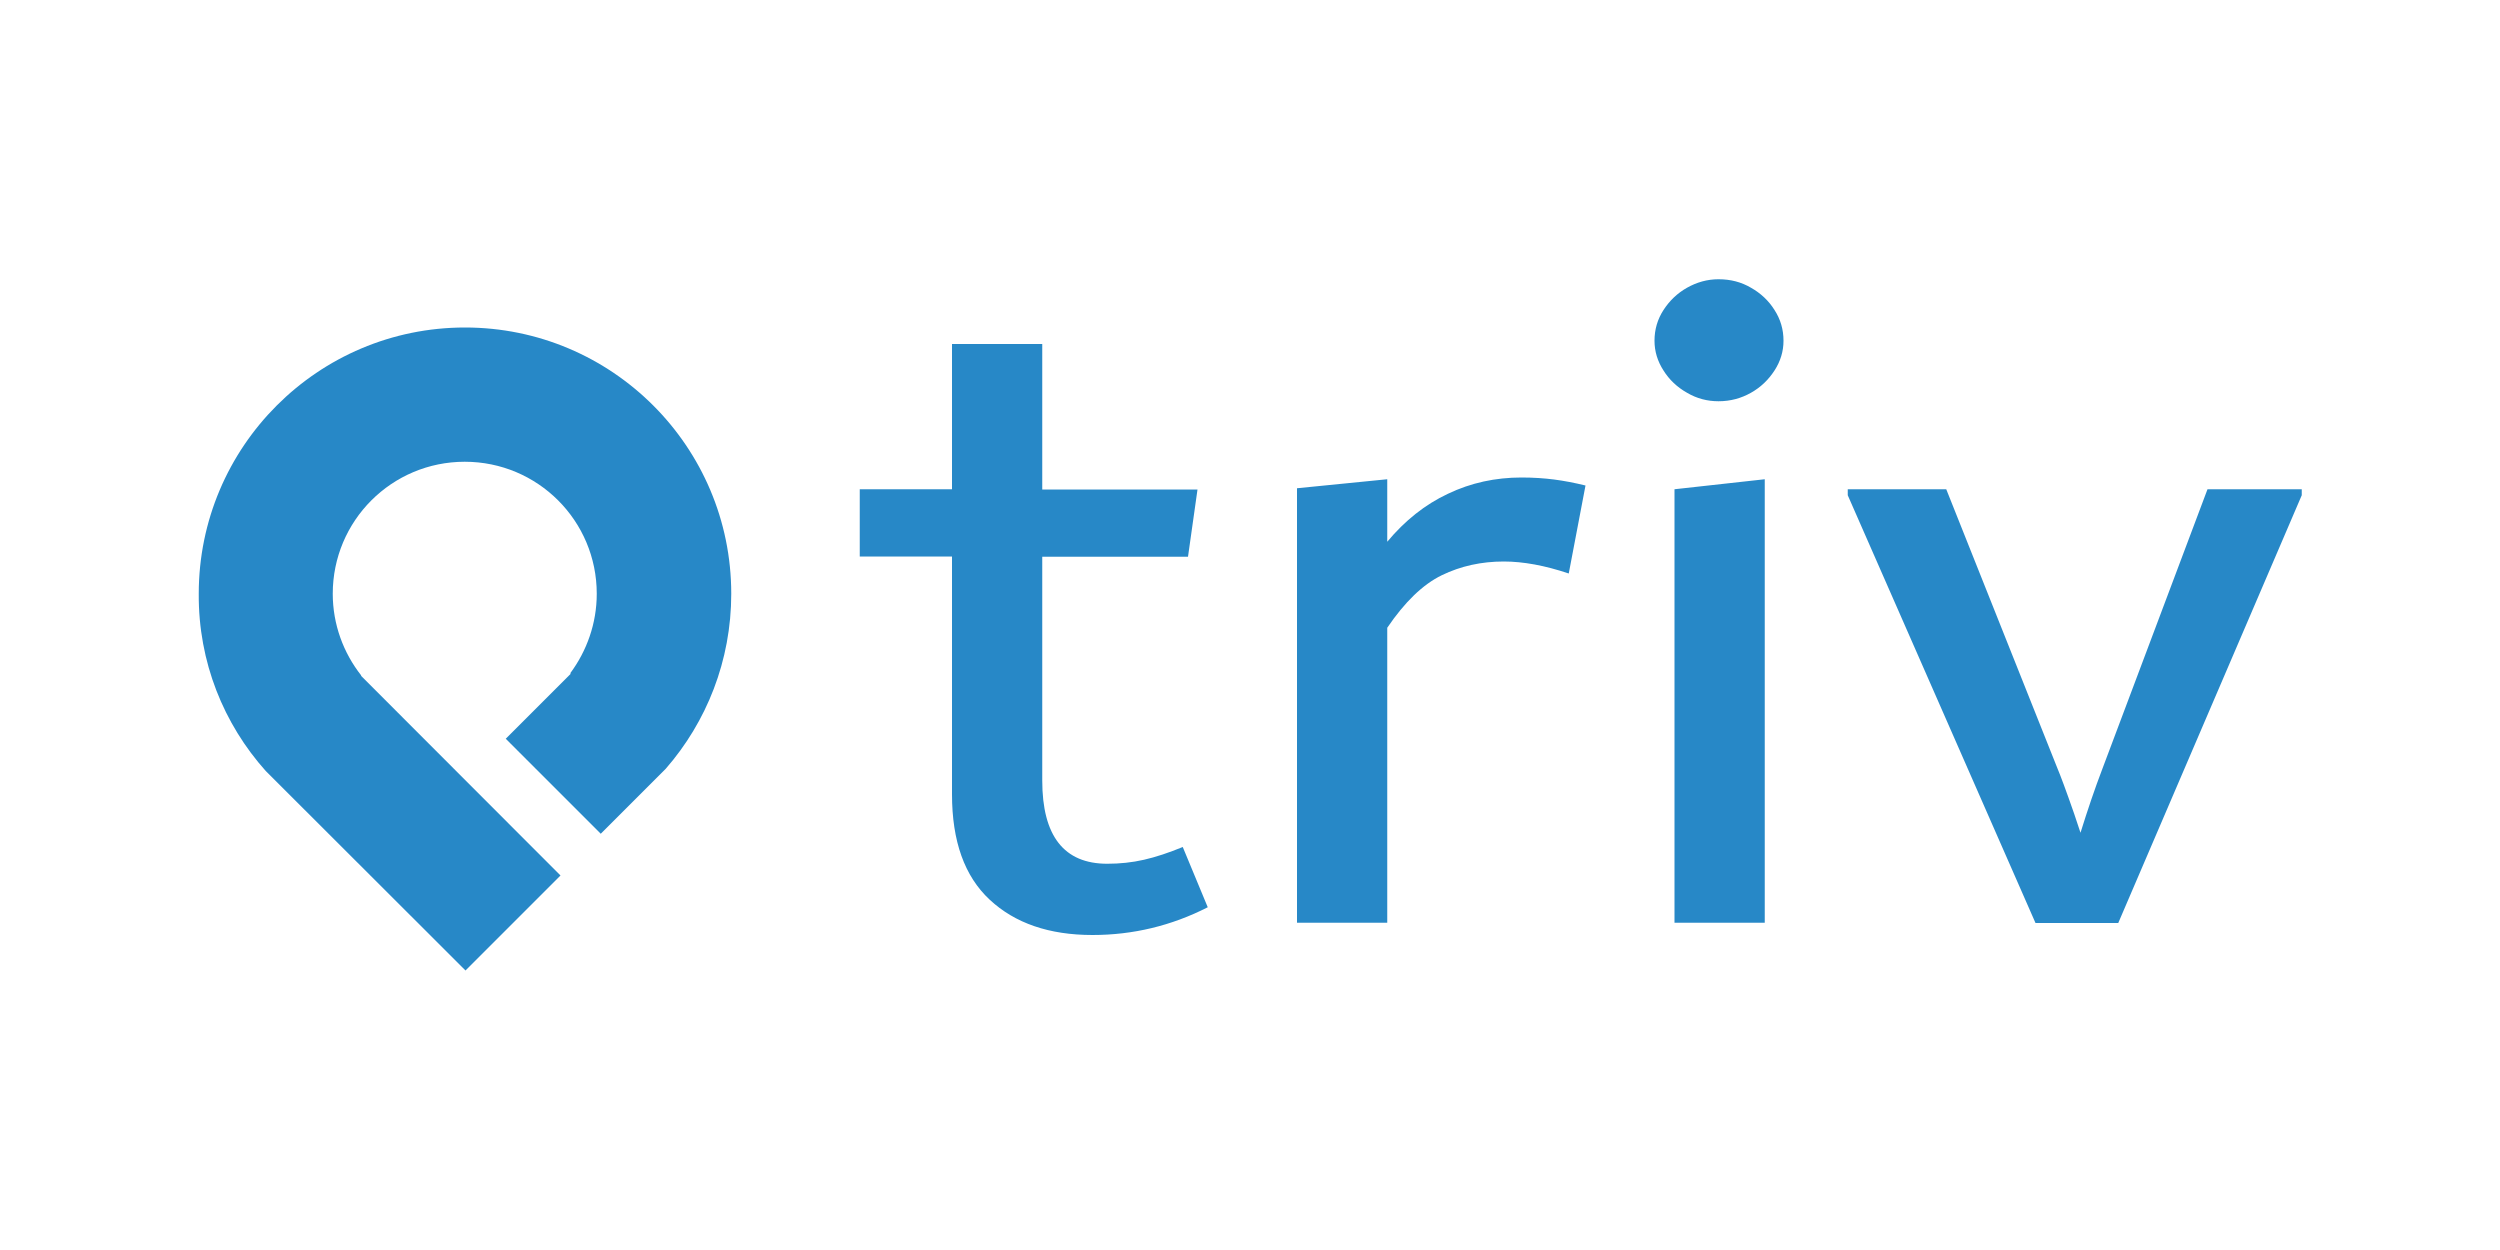 <svg xmlns="http://www.w3.org/2000/svg" viewBox="0 0 1000 500"><g fill="#2788c7"><path d="M920.7 195.7v2.4l-73.4 171.1h-33.1l-75.1-171.1v-2.4h39.4L823 307.4c1.1 2.6 3.4 8.7 6.7 18.2l2.5 7.5c2.8-9 5.7-17.6 8.8-25.7l42-111.7h37.7zM669.8 369.2V195.7l36.1-4v177.4h-36.1zm17.6-208.7c-4.5 0-8.7-1.1-12.6-3.4-3.9-2.2-7.1-5.2-9.4-8.9-2.4-3.7-3.6-7.7-3.6-11.9 0-4.5 1.2-8.6 3.6-12.3 2.4-3.7 5.5-6.7 9.4-8.9 3.9-2.2 8.1-3.4 12.6-3.4 4.8 0 9.1 1.1 13 3.4 3.9 2.2 7.1 5.2 9.4 8.9 2.4 3.7 3.6 7.8 3.6 12.3 0 4.2-1.2 8.2-3.6 11.9-2.4 3.7-5.5 6.7-9.4 8.9-3.9 2.2-8.2 3.4-13 3.4zM608.6 191c4.8 0 9.1.3 13 .8 3.9.5 8.1 1.3 12.6 2.4l-6.7 35.2c-9.5-3.2-18.2-4.8-26-4.8-8.9 0-17.2 1.8-24.8 5.5-7.6 3.7-14.8 10.7-21.8 21v118h-36.1V195.3l36.1-3.6v25c7-8.4 15.1-14.9 24.3-19.2 9.2-4.4 19-6.5 29.4-6.5zM483.1 362.9c-14.5 7.4-29.9 11.1-46.1 11.1-17.3 0-31-4.7-41.1-14.1-10.1-9.4-15.1-23.4-15.1-42.2v-95.1h-36.9v-26.9h36.9v-58.1h36.1V195.8H479l-3.8 26.9h-58.3v89.5c0 22.2 8.7 33.3 26 33.3 5 0 9.9-.5 14.7-1.6 4.8-1.1 9.9-2.8 15.5-5.1l10 24.1z"/><path d="M106.3 308.4l79.9 79.8 38-38-79.8-79.9.1-.1c-7.1-9-11.4-20.4-11.4-32.7 0-29.2 23.6-52.8 52.8-52.8 29.2 0 52.8 23.6 52.8 52.8 0 11.9-4 22.9-10.6 31.8l.2.2-26 26 38 38 26-26c16.3-18.7 26.2-43.2 26.2-70 0-58.8-47.7-106.5-106.5-106.5S79.5 178.7 79.5 237.5c-.2 27.3 10 52.1 26.8 70.9z" fill-rule="evenodd" clip-rule="evenodd"/></g></svg>
